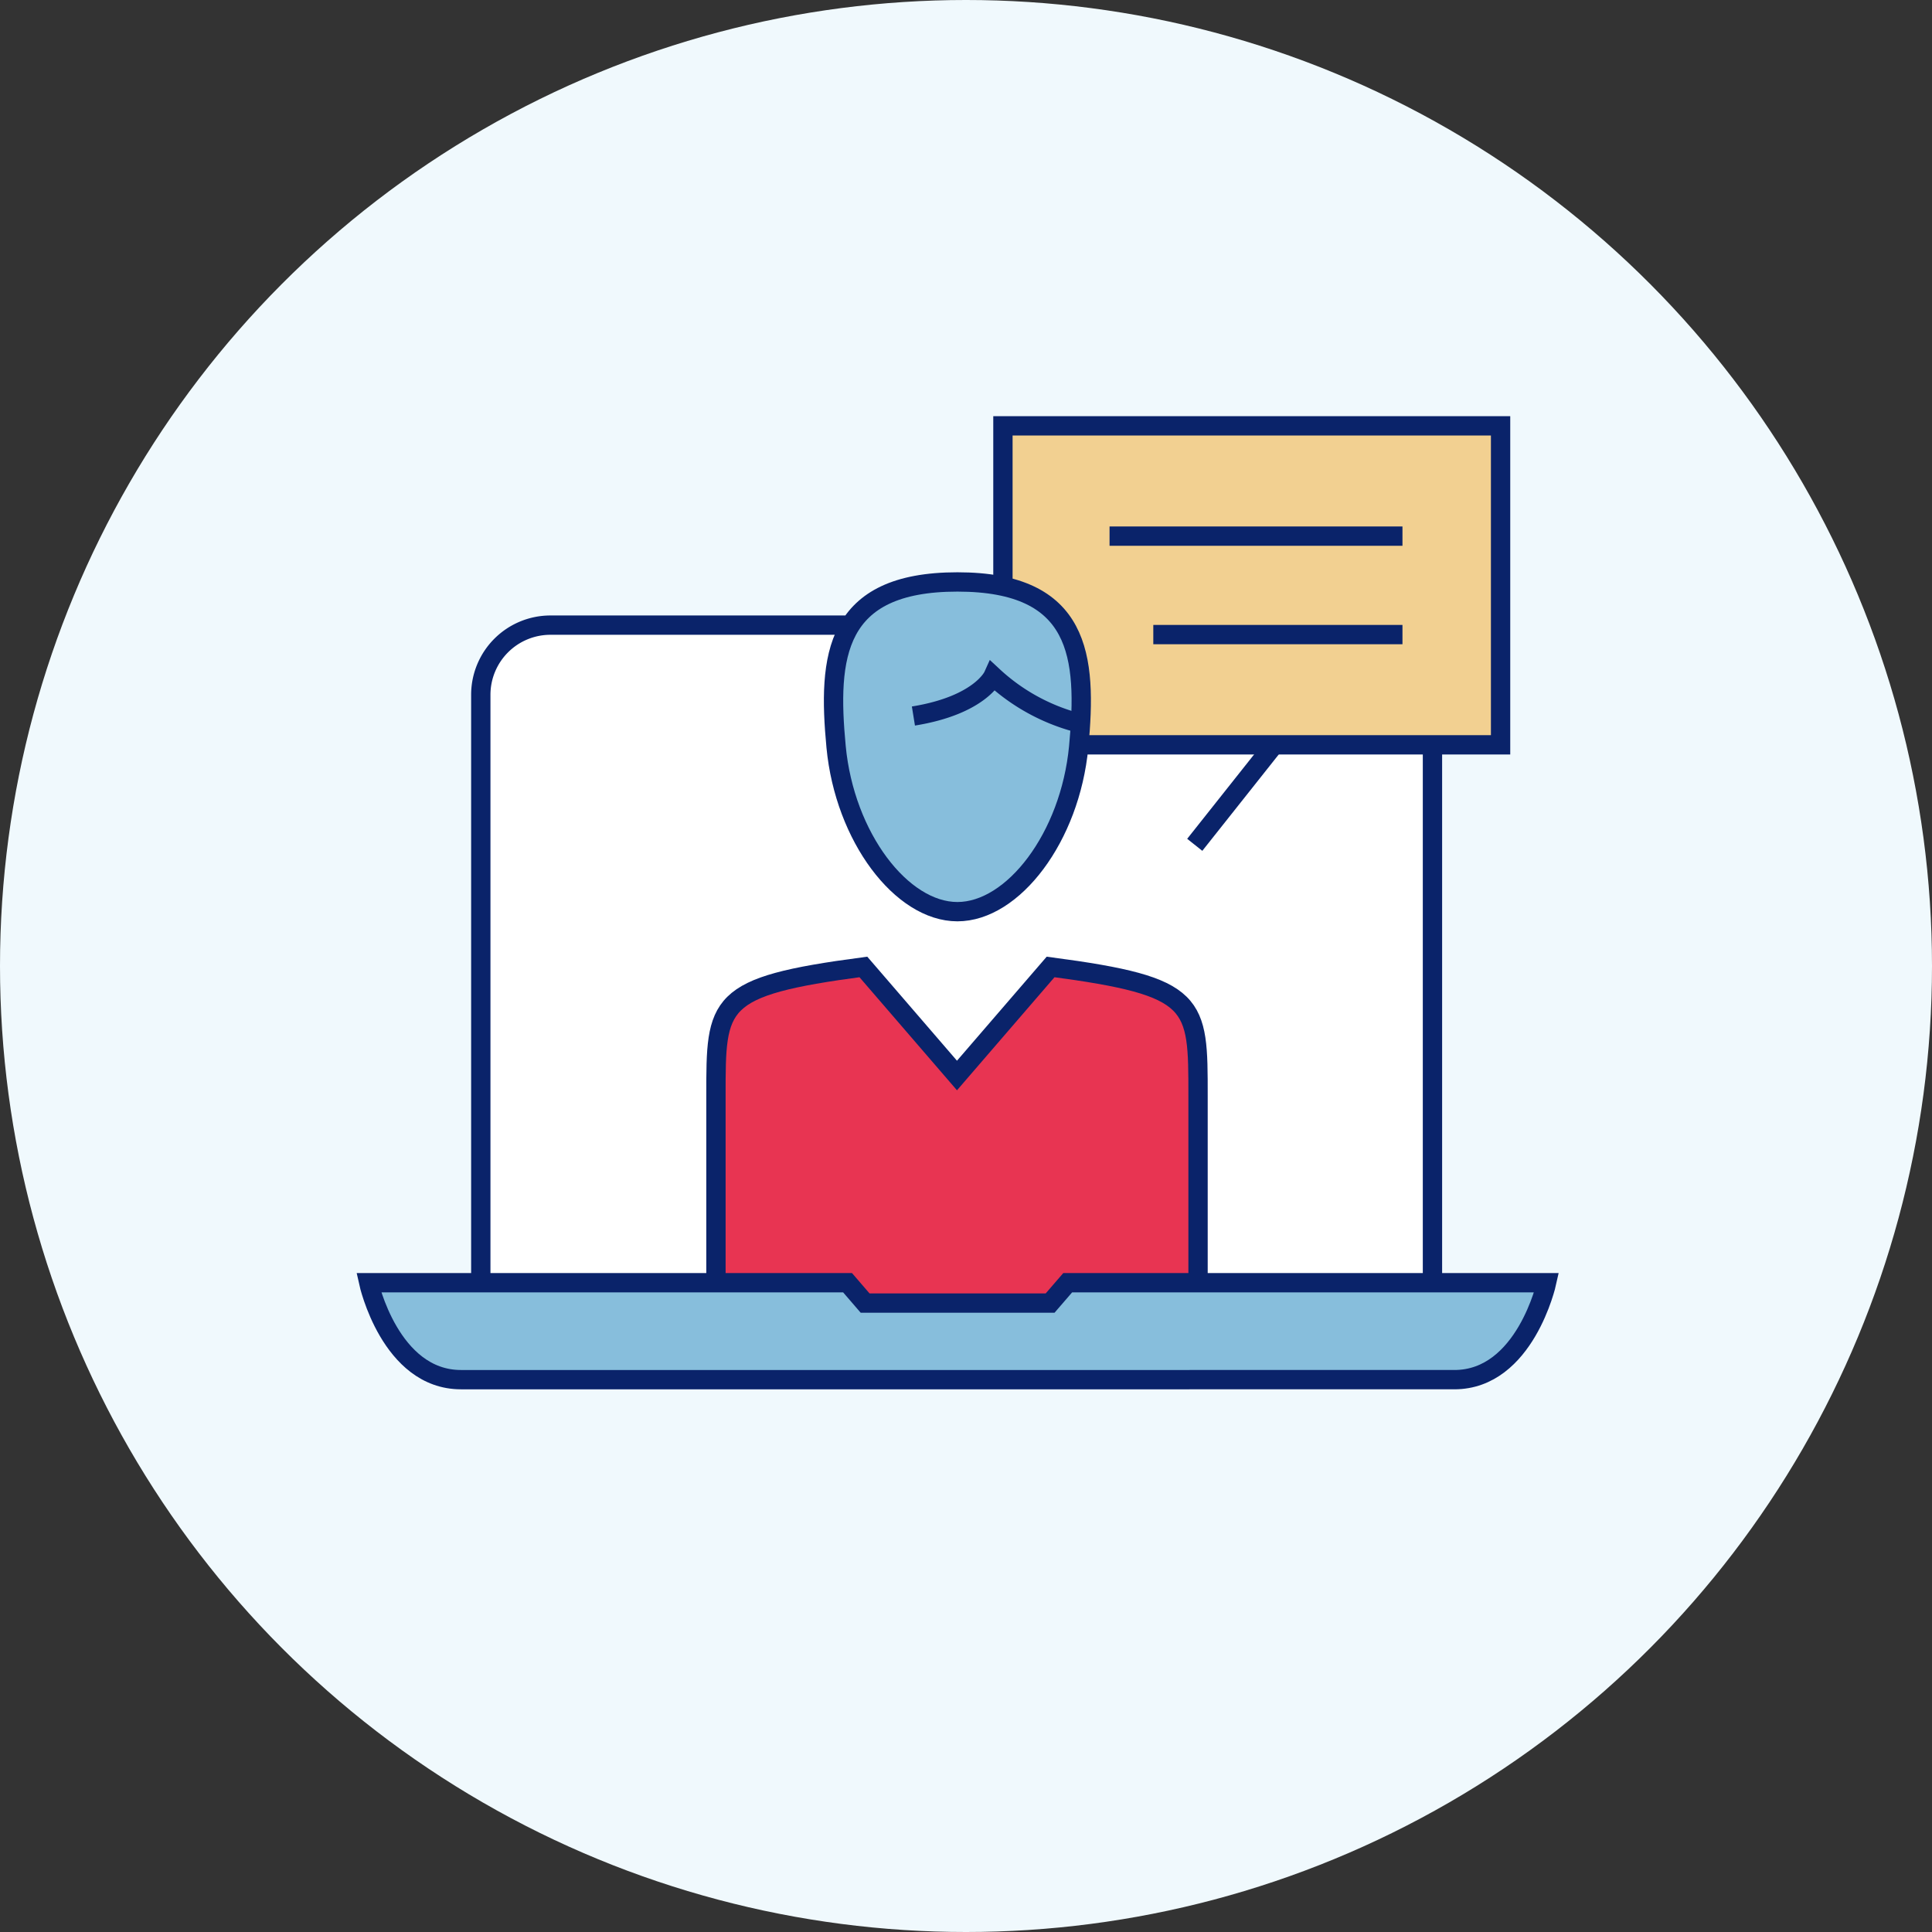 <svg xmlns="http://www.w3.org/2000/svg" width="150" height="150" viewBox="0 0 150 150">
  <rect x="0" y="0" width="150" height="150" fill="#333333" stroke="none"/>
  <g id="Group_5049" data-name="Group 5049" transform="translate(-216.375 -821)">
    <circle id="Ellipse_48" data-name="Ellipse 48" cx="75" cy="75" r="75" transform="translate(216.375 821)" fill="#f0f9fd"/>
    <g id="Group_107" data-name="Group 107" transform="translate(-69.309 440.628)">
      <rect id="Rectangle_24" data-name="Rectangle 24" width="38.638" height="24.764" transform="translate(363.551 414.129)" fill="#f2d091"/>
      <path id="Path_122" data-name="Path 122" d="M360.016,426.249c-9.554,0-10.085,5.779-9.418,12.8s5.093,12.8,9.418,12.8,8.749-5.76,9.418-12.8S369.571,426.249,360.016,426.249Z" fill="#87bedc"/>
      <g id="Group_98" data-name="Group 98">
        <g id="Group_97" data-name="Group 97">
          <g id="Group_96" data-name="Group 96">
            <path id="Path_123" data-name="Path 123" d="M368.579,480.658l-1.365,1.581H352.852l-1.362-1.581H314.311s1.658,7.525,7.163,7.525H398.6c5.5,0,7.162-7.525,7.162-7.525Z" fill="#87bedc"/>
          </g>
        </g>
      </g>
      <path id="Path_124" data-name="Path 124" d="M369.448,438.893c-.006.054-.009.106-.014.16-.669,7.037-5.091,12.8-9.418,12.8s-8.749-5.761-9.418-12.8c-.354-3.732-.355-7.1,1.14-9.451H328.4a5.408,5.408,0,0,0-5.39,5.393v45.663H341.27V466.141c0-7.273-.033-8.481,11.446-10l7.268,8.428,7.27-8.428c11.48,1.519,11.446,2.727,11.446,10v14.517h18.2V438.893Z" fill="#fff"/>
      <path id="Path_125" data-name="Path 125" d="M367.254,456.141l-7.27,8.428-7.268-8.428c-11.479,1.519-11.446,2.727-11.446,10v14.517h10.22l1.362,1.581h14.361l1.366-1.581H378.7V466.141C378.7,458.868,378.734,457.66,367.254,456.141Z" fill="#e83452"/>
      <g id="Group_106" data-name="Group 106">
        <g id="Group_105" data-name="Group 105">
          <g id="Group_101" data-name="Group 101">
            <line id="Line_40" data-name="Line 40" x2="22.742" transform="translate(371.829 421.997)" fill="none" stroke="#0a236a" stroke-miterlimit="10" stroke-width="1.5"/>
            <line id="Line_41" data-name="Line 41" x2="19.345" transform="translate(375.226 429.641)" fill="none" stroke="#0a236a" stroke-miterlimit="10" stroke-width="1.5"/>
            <path id="Path_126" data-name="Path 126" d="M396.9,438.258v41.705" fill="none" stroke="#0a236a" stroke-miterlimit="10" stroke-width="1.5"/>
            <path id="Path_127" data-name="Path 127" d="M323.013,479.963V434.3a5.408,5.408,0,0,1,5.39-5.393h22.914" fill="none" stroke="#0a236a" stroke-miterlimit="10" stroke-width="1.5"/>
            <g id="Group_100" data-name="Group 100">
              <g id="Group_99" data-name="Group 99">
                <path id="Path_128" data-name="Path 128" d="M360.016,425.554c-9.554,0-10.085,5.779-9.418,12.8s5.093,12.8,9.418,12.8,8.749-5.761,9.418-12.8S369.571,425.554,360.016,425.554Z" fill="none" stroke="#0a236a" stroke-miterlimit="10" stroke-width="1.5"/>
                <path id="Path_129" data-name="Path 129" d="M369.334,436.477a15.417,15.417,0,0,1-6.548-3.607s-1.019,2.259-6.185,3.094" fill="none" stroke="#0a236a" stroke-miterlimit="10" stroke-width="1.5"/>
              </g>
            </g>
            <path id="Path_130" data-name="Path 130" d="M363.551,425.893V413.434h38.638V438.2H369.434" fill="none" stroke="#0a236a" stroke-miterlimit="10" stroke-width="1.5"/>
            <line id="Line_42" data-name="Line 42" x1="6.112" y2="7.706" transform="translate(378.444 438.258)" fill="none" stroke="#0a236a" stroke-miterlimit="10" stroke-width="1.5"/>
          </g>
          <g id="Group_104" data-name="Group 104">
            <g id="Group_103" data-name="Group 103">
              <g id="Group_102" data-name="Group 102">
                <path id="Path_131" data-name="Path 131" d="M368.579,479.963l-1.365,1.58H352.852l-1.362-1.58H314.311s1.658,7.525,7.163,7.525H398.6c5.5,0,7.162-7.525,7.162-7.525Z" fill="none" stroke="#0a236a" stroke-miterlimit="10" stroke-width="1.5"/>
              </g>
            </g>
          </g>
        </g>
        <path id="Path_132" data-name="Path 132" d="M378.7,479.963V465.445c0-7.272.034-8.48-11.447-10l-7.269,8.429-7.268-8.429c-11.479,1.52-11.446,2.728-11.446,10v14.518" fill="none" stroke="#0a236a" stroke-miterlimit="10" stroke-width="1.5"/>
      </g>
    </g>
  </g>
</svg>

